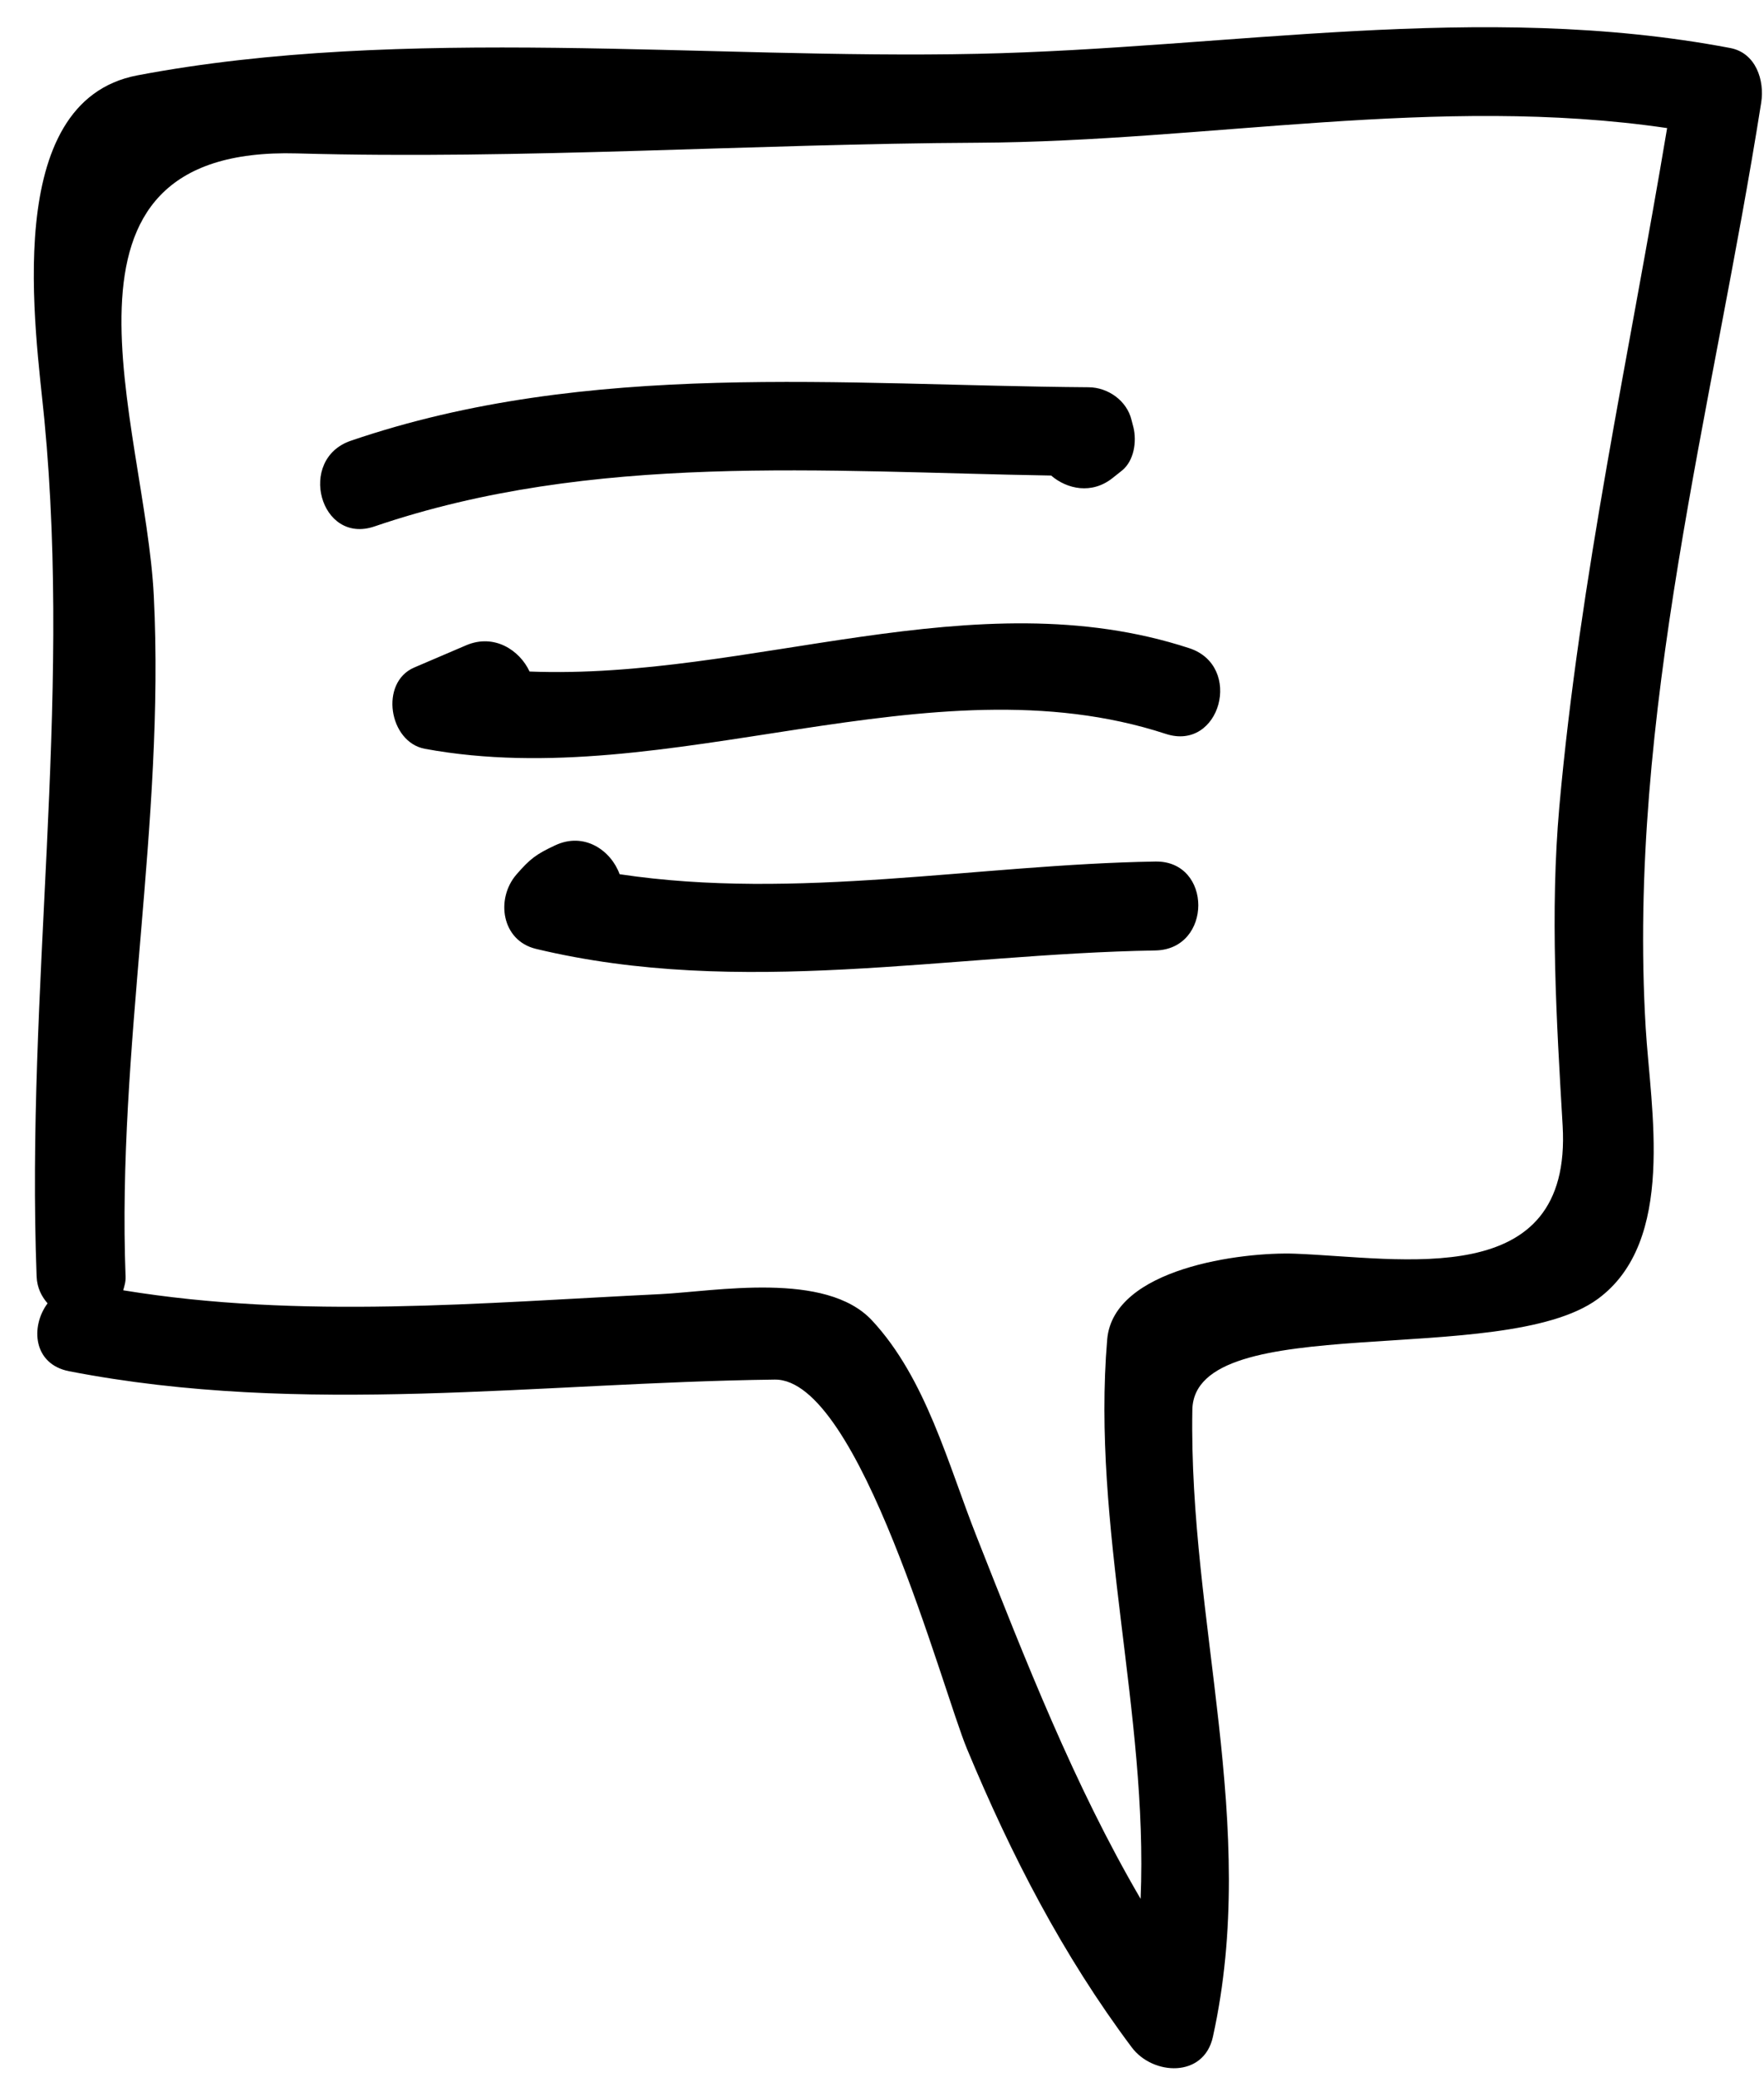 <?xml version="1.0" encoding="UTF-8"?><svg xmlns="http://www.w3.org/2000/svg" xmlns:xlink="http://www.w3.org/1999/xlink" baseProfile="tiny" height="91.6" preserveAspectRatio="xMidYMid meet" version="1.0" viewBox="10.4 3.8 77.8 91.6" width="77.8" zoomAndPan="magnify"><g id="change1_1"><path d="M86.709,5.917C75.678,3.824,64.615,5.936,53.512,6.173C41.58,6.43,28.189,4.895,16.458,7.123 c-6.062,1.151-4.477,11.275-4.101,15.184c1.217,12.714-0.819,25.057-0.342,37.778c0.02,0.505,0.219,0.881,0.483,1.187 c-0.763,1.026-0.637,2.688,0.956,2.994c10.347,2.007,20.686,0.498,31.115,0.368c3.749-0.054,7.387,13.661,8.478,16.28 c1.949,4.687,4.224,9.099,7.268,13.165c0.927,1.24,3.183,1.362,3.58-0.468c2.061-9.343-1.071-18.257-0.907-27.646 c0.08-4.473,13.65-1.808,17.87-4.878c3.488-2.543,2.339-8.394,2.125-11.947c-0.823-13.792,2.96-27.302,5.093-40.813 C88.233,7.343,87.842,6.131,86.709,5.917z M79.173,39.377c-0.413,4.679-0.129,9.377,0.146,14.053 c0.429,7.359-7.1,5.828-11.809,5.652c-2.328-0.085-8.011,0.635-8.278,3.782c-0.697,8.271,1.814,16.496,1.474,24.667 c-2.948-5.047-5.073-10.508-7.236-15.982c-1.26-3.187-2.229-6.962-4.606-9.519c-2.037-2.198-6.912-1.287-9.336-1.165 c-7.926,0.383-15.829,1.118-23.694-0.169c0.054-0.19,0.115-0.374,0.104-0.611c-0.379-10.04,1.742-20.003,1.245-30.013 c-0.376-7.564-5.503-19.834,6.318-19.507c9.989,0.277,20.01-0.421,30.012-0.471c10.17-0.052,20.293-2.131,30.414-0.646 C82.26,19.424,80.077,29.288,79.173,39.377z"/><path d="M56.759,24.769c0.704,0.603,1.795,0.841,2.714,0.107c0.135-0.109,0.272-0.216,0.41-0.326 c0.536-0.431,0.658-1.284,0.506-1.907c-0.031-0.109-0.054-0.218-0.085-0.327c-0.206-0.848-1.033-1.434-1.892-1.44 c-10.882-0.078-22.055-1.223-32.539,2.359c-2.382,0.812-1.359,4.599,1.041,3.779C36.533,23.732,46.749,24.604,56.759,24.769z"/><path d="M62.854,32.383c-9.481-3.105-19.387,1.411-29.098,1.028c-0.437-0.943-1.562-1.685-2.798-1.156 c-0.763,0.326-1.524,0.653-2.29,0.98c-1.539,0.661-1.118,3.29,0.471,3.584c10.794,1.991,22.242-4.072,32.673-0.659 C64.225,36.953,65.247,33.167,62.854,32.383z"/><path d="M61.354,41.79c-7.851,0.13-15.822,1.73-23.626,0.559c-0.375-1.038-1.551-1.884-2.848-1.271 c-0.836,0.391-1.104,0.594-1.705,1.287c-0.919,1.064-0.662,2.91,0.866,3.277c9.036,2.167,18.176,0.222,27.313,0.069 C63.88,45.668,63.884,41.747,61.354,41.79z"/></g></svg>